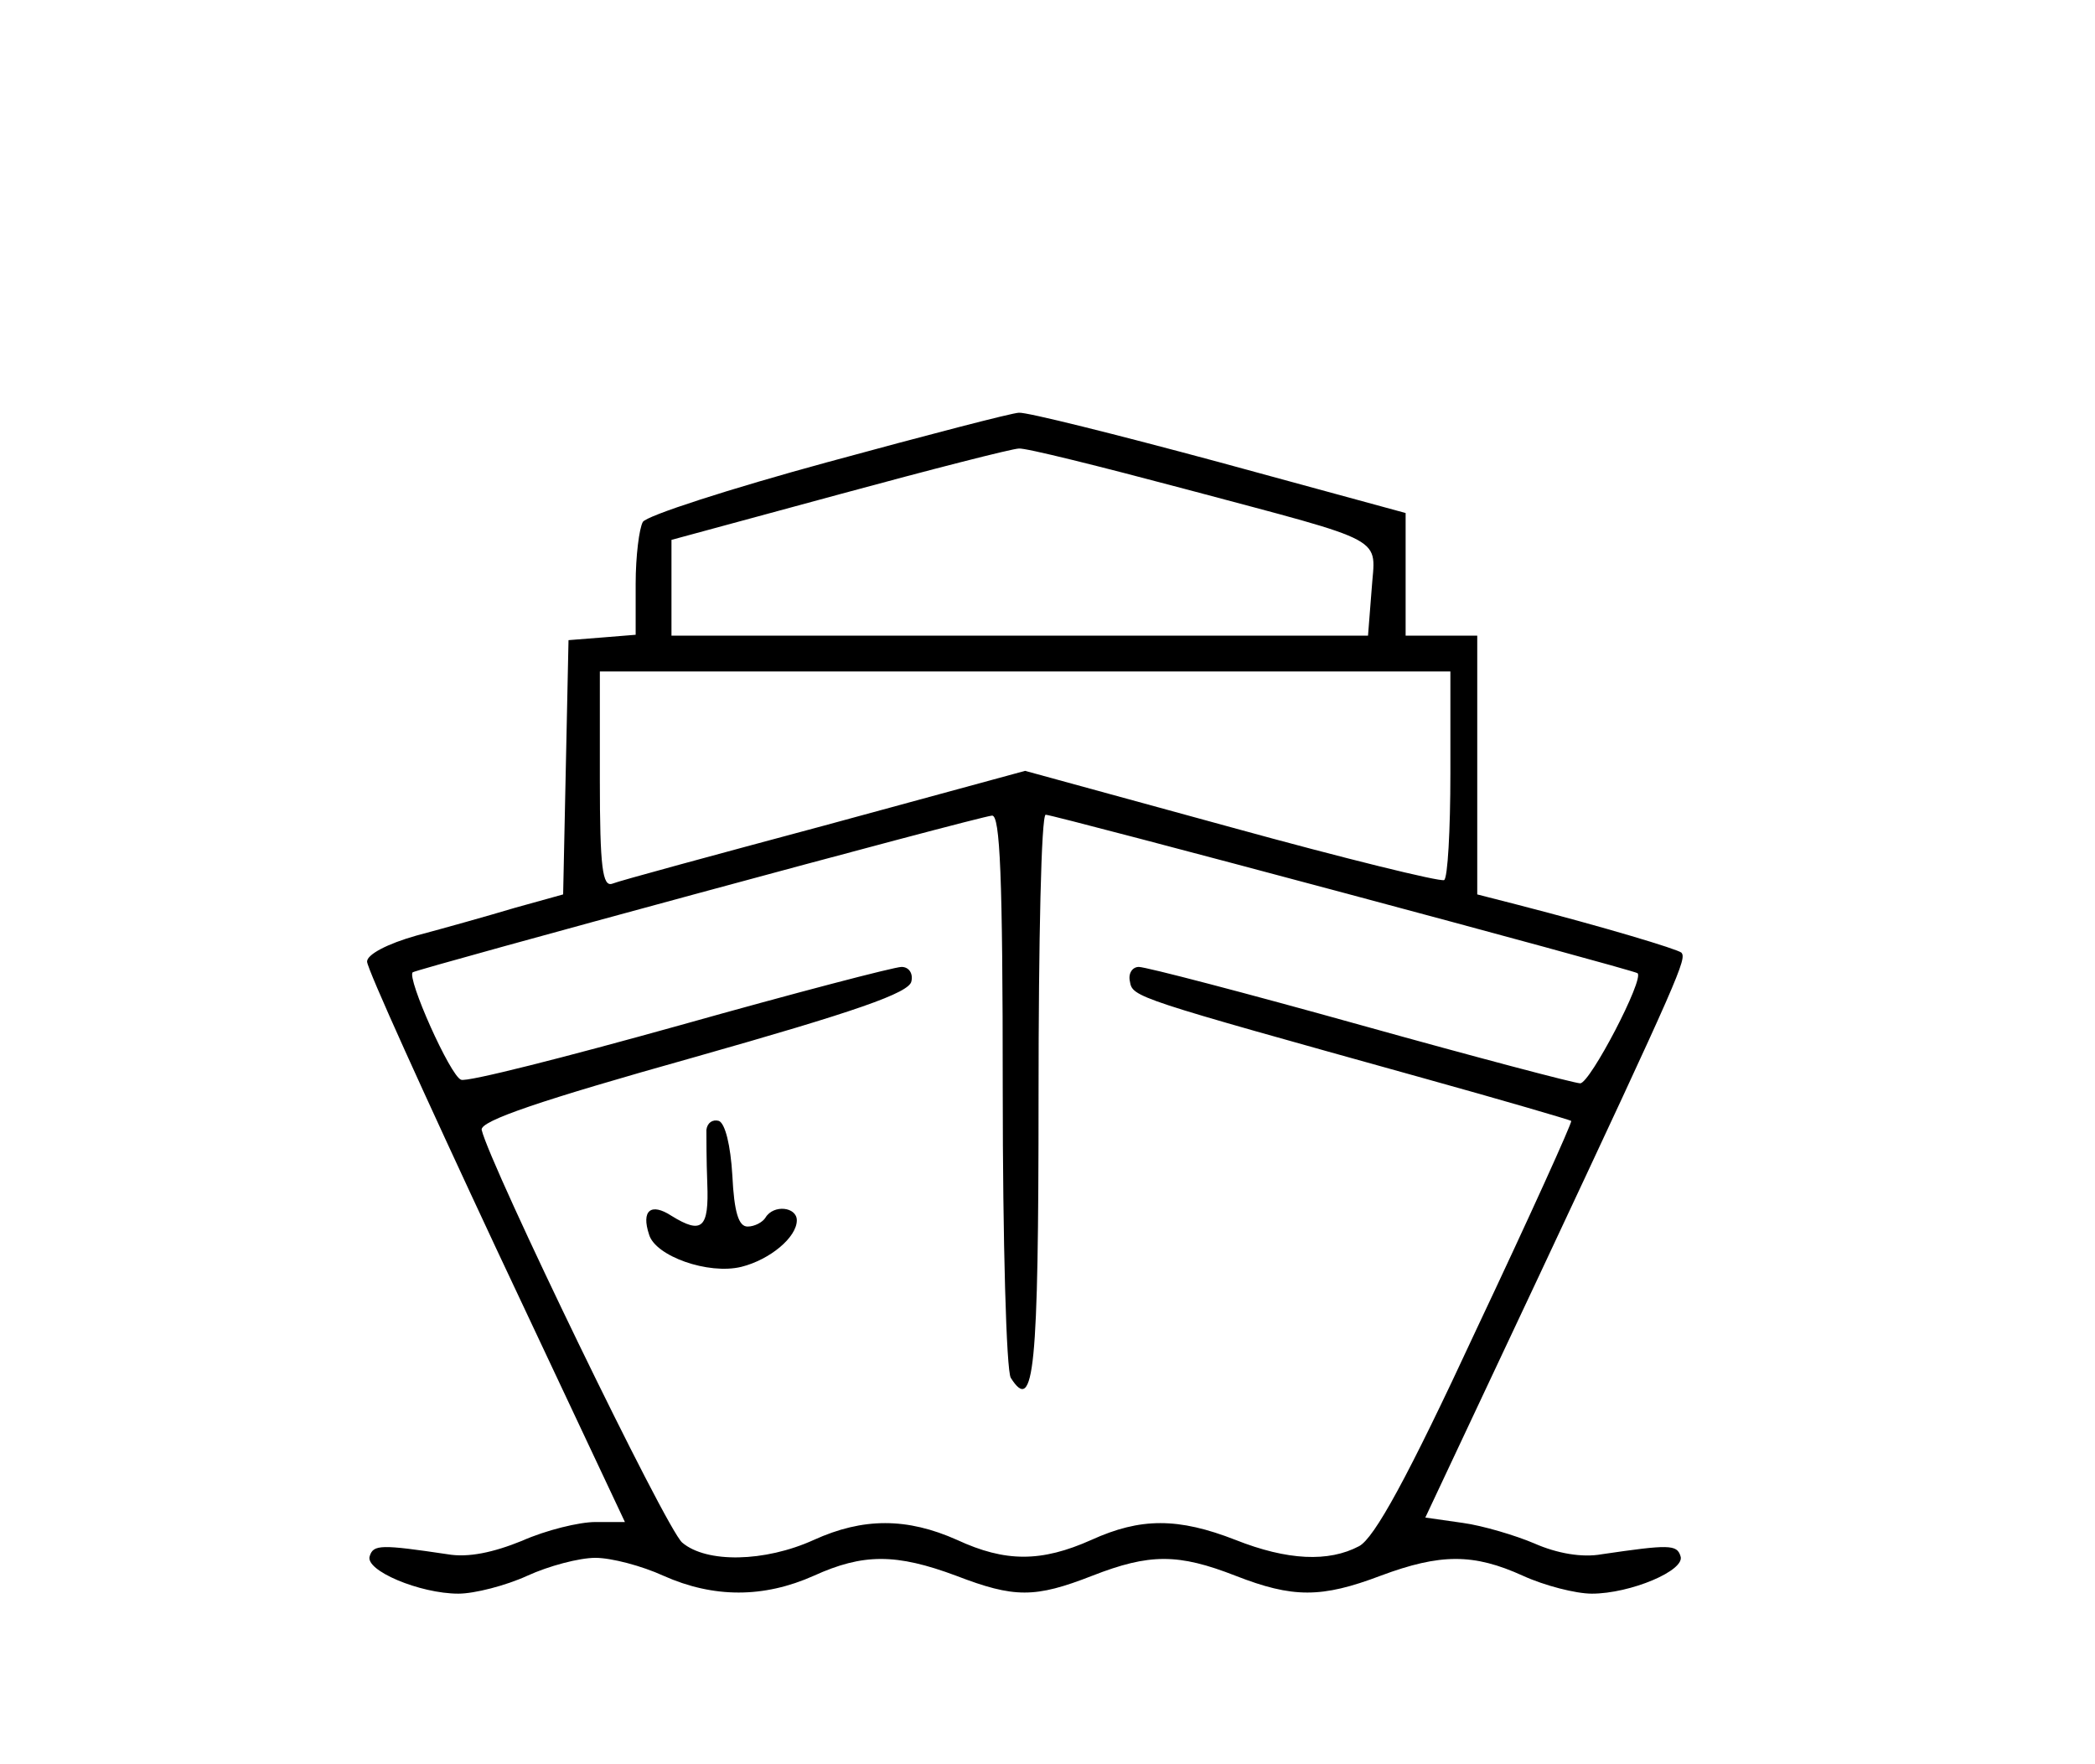 <svg xmlns="http://www.w3.org/2000/svg" width="234pt" height="197pt" viewBox="0 0 234 197" preserveAspectRatio="xMidYMid meet"><g transform="translate(0,197) scale(0.1,-0.1)" fill="#000000" stroke="none"><path d="M925 1454 c-110 -30 -203 -60 -207 -67 -4 -7 -8 -38 -8 -69 l0 -57 -37 -3 -38 -3 -3 -142 -3 -142 -54 -15 c-30 -9 -80 -23 -110 -31 -32 -9 -55 -21 -55 -29 0 -8 65 -151 144 -320 l144 -306 -33 0 c-18 0 -55 -9 -82 -21 -32 -13 -60 -19 -83 -15 -74 11 -83 11 -87 -2 -6 -16 56 -42 99 -42 18 0 53 9 77 20 24 11 58 20 76 20 18 0 52 -9 76 -20 56 -25 112 -25 168 0 55 25 92 25 159 0 65 -25 88 -25 152 0 64 25 96 25 160 0 64 -25 96 -25 162 0 67 25 104 25 159 0 24 -11 59 -20 77 -20 43 0 105 26 99 42 -4 13 -13 13 -88 2 -22 -4 -50 1 -75 12 -21 9 -58 20 -80 23 l-42 6 127 270 c159 339 165 354 159 361 -5 4 -84 28 -185 54 l-43 11 0 144 0 145 -40 0 -40 0 0 69 0 68 -209 57 c-115 31 -215 56 -223 55 -7 0 -103 -25 -213 -55z m398 -30 c232 -62 213 -52 209 -113 l-4 -51 -389 0 -389 0 0 53 0 54 188 51 c103 28 193 51 200 51 7 1 91 -20 185 -45z m297 -318 c0 -63 -3 -117 -7 -119 -5 -2 -111 24 -238 59 l-230 63 -224 -61 c-123 -33 -230 -62 -237 -65 -11 -4 -14 18 -14 116 l0 121 475 0 475 0 0 -114z m-500 -353 c0 -170 4 -314 9 -322 26 -41 31 8 31 315 0 173 3 314 8 314 9 0 656 -173 661 -177 8 -6 -53 -123 -64 -123 -6 0 -116 29 -245 65 -129 36 -240 65 -248 65 -7 0 -12 -7 -10 -16 3 -18 4 -18 327 -108 90 -25 165 -47 166 -48 1 -2 -46 -106 -106 -233 -77 -166 -114 -233 -131 -242 -34 -18 -80 -16 -138 7 -64 25 -106 25 -161 0 -56 -25 -96 -25 -150 0 -56 25 -105 25 -160 0 -55 -25 -120 -26 -147 -3 -18 15 -215 422 -224 461 -2 10 66 33 237 81 180 51 241 72 243 85 2 9 -3 16 -11 16 -8 0 -119 -29 -247 -65 -129 -36 -239 -64 -245 -61 -12 4 -61 114 -54 120 6 4 632 174 647 175 9 1 12 -67 12 -306z"></path><path d="M789 708 c0 -7 0 -34 1 -60 2 -50 -6 -57 -40 -36 -23 15 -34 6 -25 -21 7 -24 66 -45 103 -36 32 8 62 33 62 52 0 15 -26 18 -35 3 -3 -5 -12 -10 -20 -10 -10 0 -15 16 -17 57 -2 34 -8 58 -15 61 -7 2 -13 -2 -14 -10z"></path></g></svg>